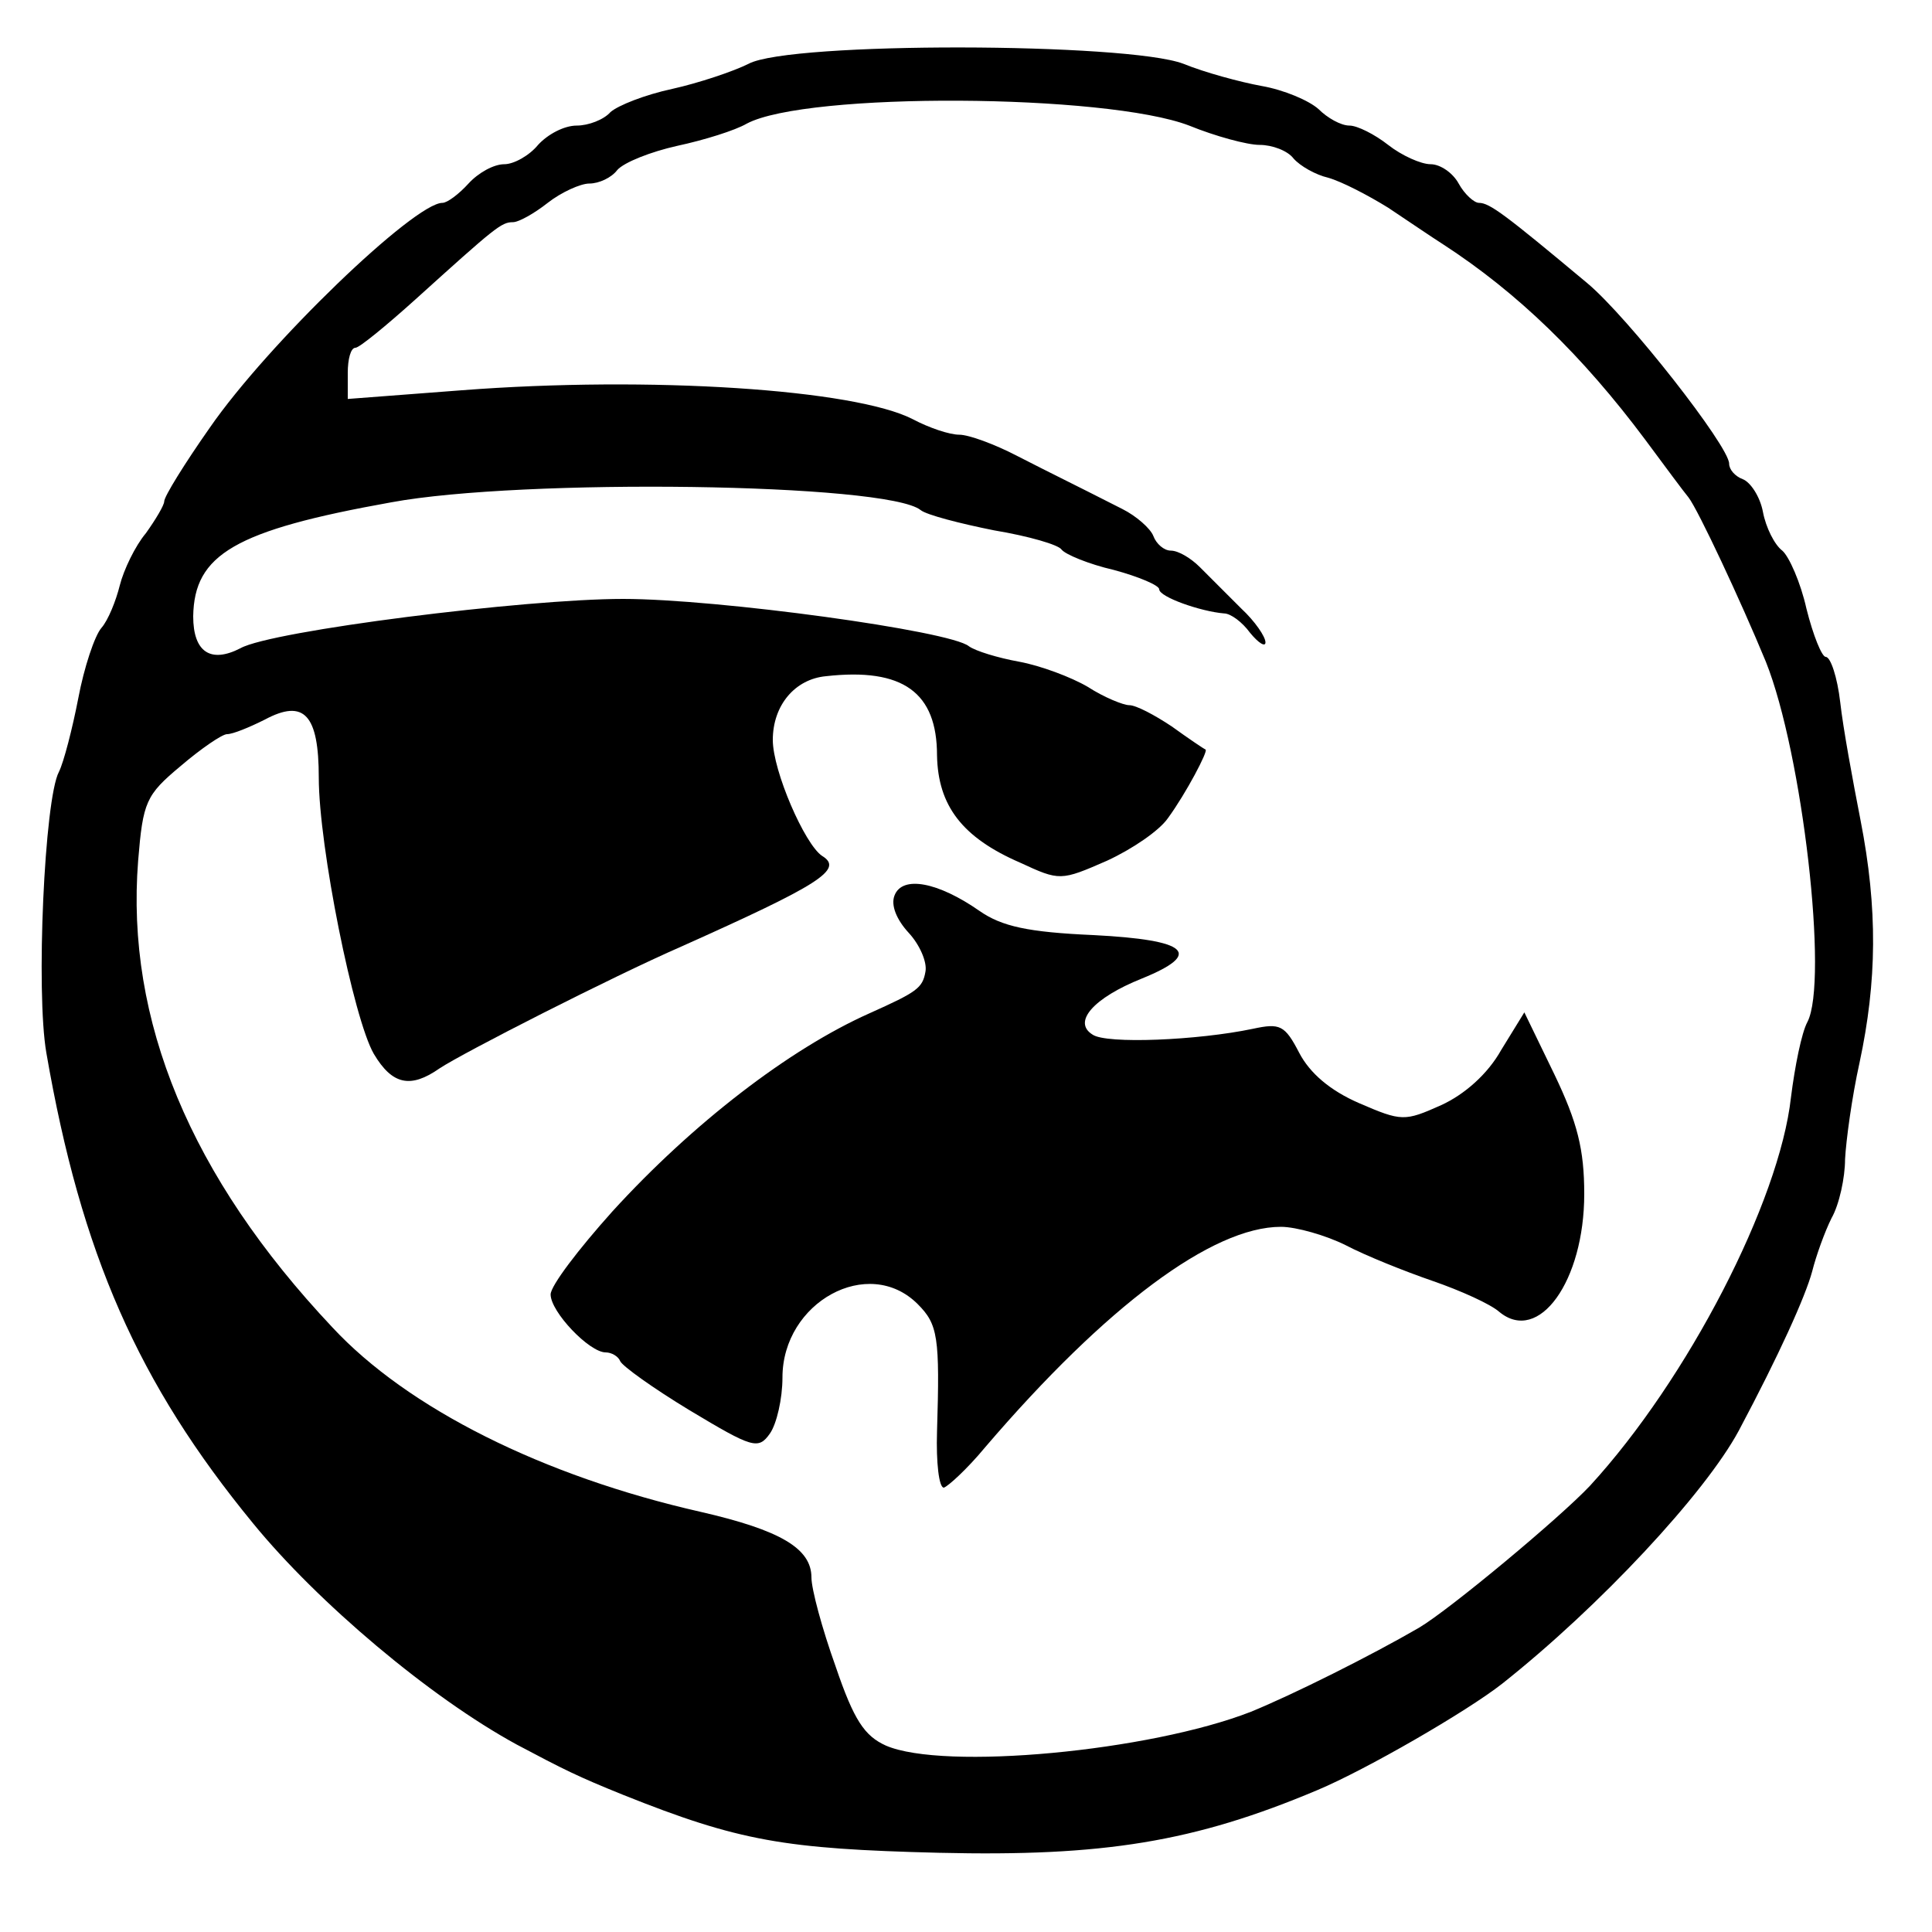 <?xml version="1.0" standalone="no"?>
<!DOCTYPE svg PUBLIC "-//W3C//DTD SVG 20010904//EN"
 "http://www.w3.org/TR/2001/REC-SVG-20010904/DTD/svg10.dtd">
<svg version="1.0" xmlns="http://www.w3.org/2000/svg"
 width="200pt" height="200pt" viewBox="0 0 200 200"
 preserveAspectRatio="xMidYMid meet">
<g transform="translate(0,200) scale(0.1,-0.1)"
fill="#000000" stroke="none">
<path d="M775 1934 c-16 -8 -52 -20 -79 -26 -28 -6 -56 -17 -64 -24 -7 -8 -23
-14 -35 -14 -13 0 -30 -9 -40 -20 -9 -11 -25 -20 -35 -20 -11 0 -27 -9 -37
-20 -10 -11 -22 -20 -27 -20 -29 0 -181 -146 -241 -233 -26 -37 -47 -71 -47
-76 0 -4 -9 -19 -19 -33 -11 -13 -23 -38 -27 -54 -4 -16 -12 -36 -19 -44 -7
-8 -18 -41 -24 -73 -6 -31 -15 -66 -20 -76 -15 -28 -24 -228 -13 -291 36 -208
95 -342 214 -487 67 -82 183 -180 273 -229 49 -26 63 -33 110 -52 120 -48 167
-56 327 -60 170 -4 264 11 392 65 50 21 154 81 191 110 101 80 210 197 245
262 42 79 69 139 76 165 4 16 13 41 20 55 8 14 14 42 14 61 1 19 7 64 15 100
18 84 19 159 1 251 -8 41 -18 95 -21 122 -3 26 -10 47 -15 47 -4 0 -13 22 -20
50 -6 27 -18 54 -25 60 -8 6 -17 24 -20 40 -3 16 -13 31 -21 34 -8 3 -14 10
-14 16 0 18 -105 152 -147 187 -85 71 -101 83 -112 83 -5 0 -15 9 -21 20 -6
11 -19 20 -29 20 -10 0 -30 9 -44 20 -14 11 -32 20 -40 20 -9 0 -23 8 -32 17
-10 9 -36 20 -59 24 -22 4 -59 14 -81 23 -58 22 -407 23 -450 0z m456 -64 c27
-11 60 -20 73 -20 13 0 29 -6 35 -14 7 -8 23 -17 36 -20 14 -4 41 -18 62 -31
21 -14 46 -31 57 -38 77 -50 144 -115 209 -202 20 -27 40 -54 45 -60 10 -13
54 -107 80 -170 38 -95 65 -331 43 -373 -6 -11 -13 -46 -17 -78 -12 -108 -107
-292 -208 -402 -31 -33 -145 -128 -177 -147 -50 -29 -130 -69 -174 -87 -105
-41 -318 -61 -378 -35 -22 10 -33 26 -52 82 -14 39 -25 80 -25 92 0 30 -32 49
-115 68 -163 37 -303 107 -381 191 -147 156 -214 318 -201 483 5 61 8 68 44
98 21 18 43 33 48 33 6 0 23 7 39 15 41 22 56 5 56 -60 0 -71 36 -250 57 -286
19 -32 38 -36 68 -15 24 16 179 95 250 126 143 64 169 80 146 94 -18 12 -51
88 -51 120 0 36 23 63 55 66 80 9 115 -17 115 -82 1 -52 26 -85 86 -111 41
-19 42 -19 90 2 26 12 54 31 63 44 19 26 42 70 39 71 -2 1 -17 11 -35 24 -18
12 -37 22 -44 22 -6 0 -26 8 -43 19 -17 10 -49 22 -71 26 -22 4 -45 11 -52 16
-19 16 -260 49 -358 49 -102 0 -364 -33 -396 -51 -31 -16 -49 -4 -49 33 1 64
43 89 205 118 135 25 513 20 548 -8 6 -5 41 -14 76 -21 36 -6 67 -15 70 -20 4
-5 28 -15 54 -21 26 -7 47 -16 47 -20 0 -8 43 -23 67 -25 7 0 19 -9 27 -20 9
-11 16 -15 16 -10 0 6 -11 22 -25 35 -14 14 -33 33 -43 43 -9 9 -22 17 -30 17
-7 0 -15 7 -18 15 -3 8 -18 21 -32 28 -57 29 -68 34 -109 55 -23 12 -50 22
-60 22 -10 0 -31 7 -48 16 -60 31 -272 45 -467 30 l-118 -9 0 27 c0 14 3 26 8
26 4 0 32 23 62 50 83 75 89 80 101 80 6 0 22 9 36 20 14 11 34 20 43 20 10 0
23 6 29 14 7 8 35 19 62 25 28 6 60 16 72 23 62 33 372 31 458 -2z"/>
<path d="M926 1073 c-4 -10 2 -25 15 -39 11 -12 19 -30 17 -40 -3 -17 -9 -21
-58 -43 -83 -37 -183 -114 -266 -205 -35 -39 -64 -77 -64 -86 0 -18 40 -60 57
-60 6 0 13 -4 15 -9 2 -5 34 -28 72 -51 65 -39 71 -41 83 -24 7 10 13 36 13
58 0 78 89 127 140 76 21 -21 23 -34 20 -132 -1 -32 2 -58 7 -58 4 1 24 19 43
42 125 146 235 228 306 228 16 0 47 -9 67 -19 21 -11 61 -27 90 -37 29 -10 60
-24 69 -32 41 -34 88 32 88 122 0 46 -7 74 -31 124 l-31 64 -24 -39 c-14 -25
-38 -46 -62 -57 -38 -17 -41 -17 -85 2 -30 13 -51 31 -62 52 -15 29 -20 31
-48 25 -57 -12 -152 -16 -166 -6 -21 13 1 38 51 58 64 26 48 40 -50 45 -68 3
-95 9 -118 25 -43 30 -80 37 -88 16z"/>
</g>
</svg>

